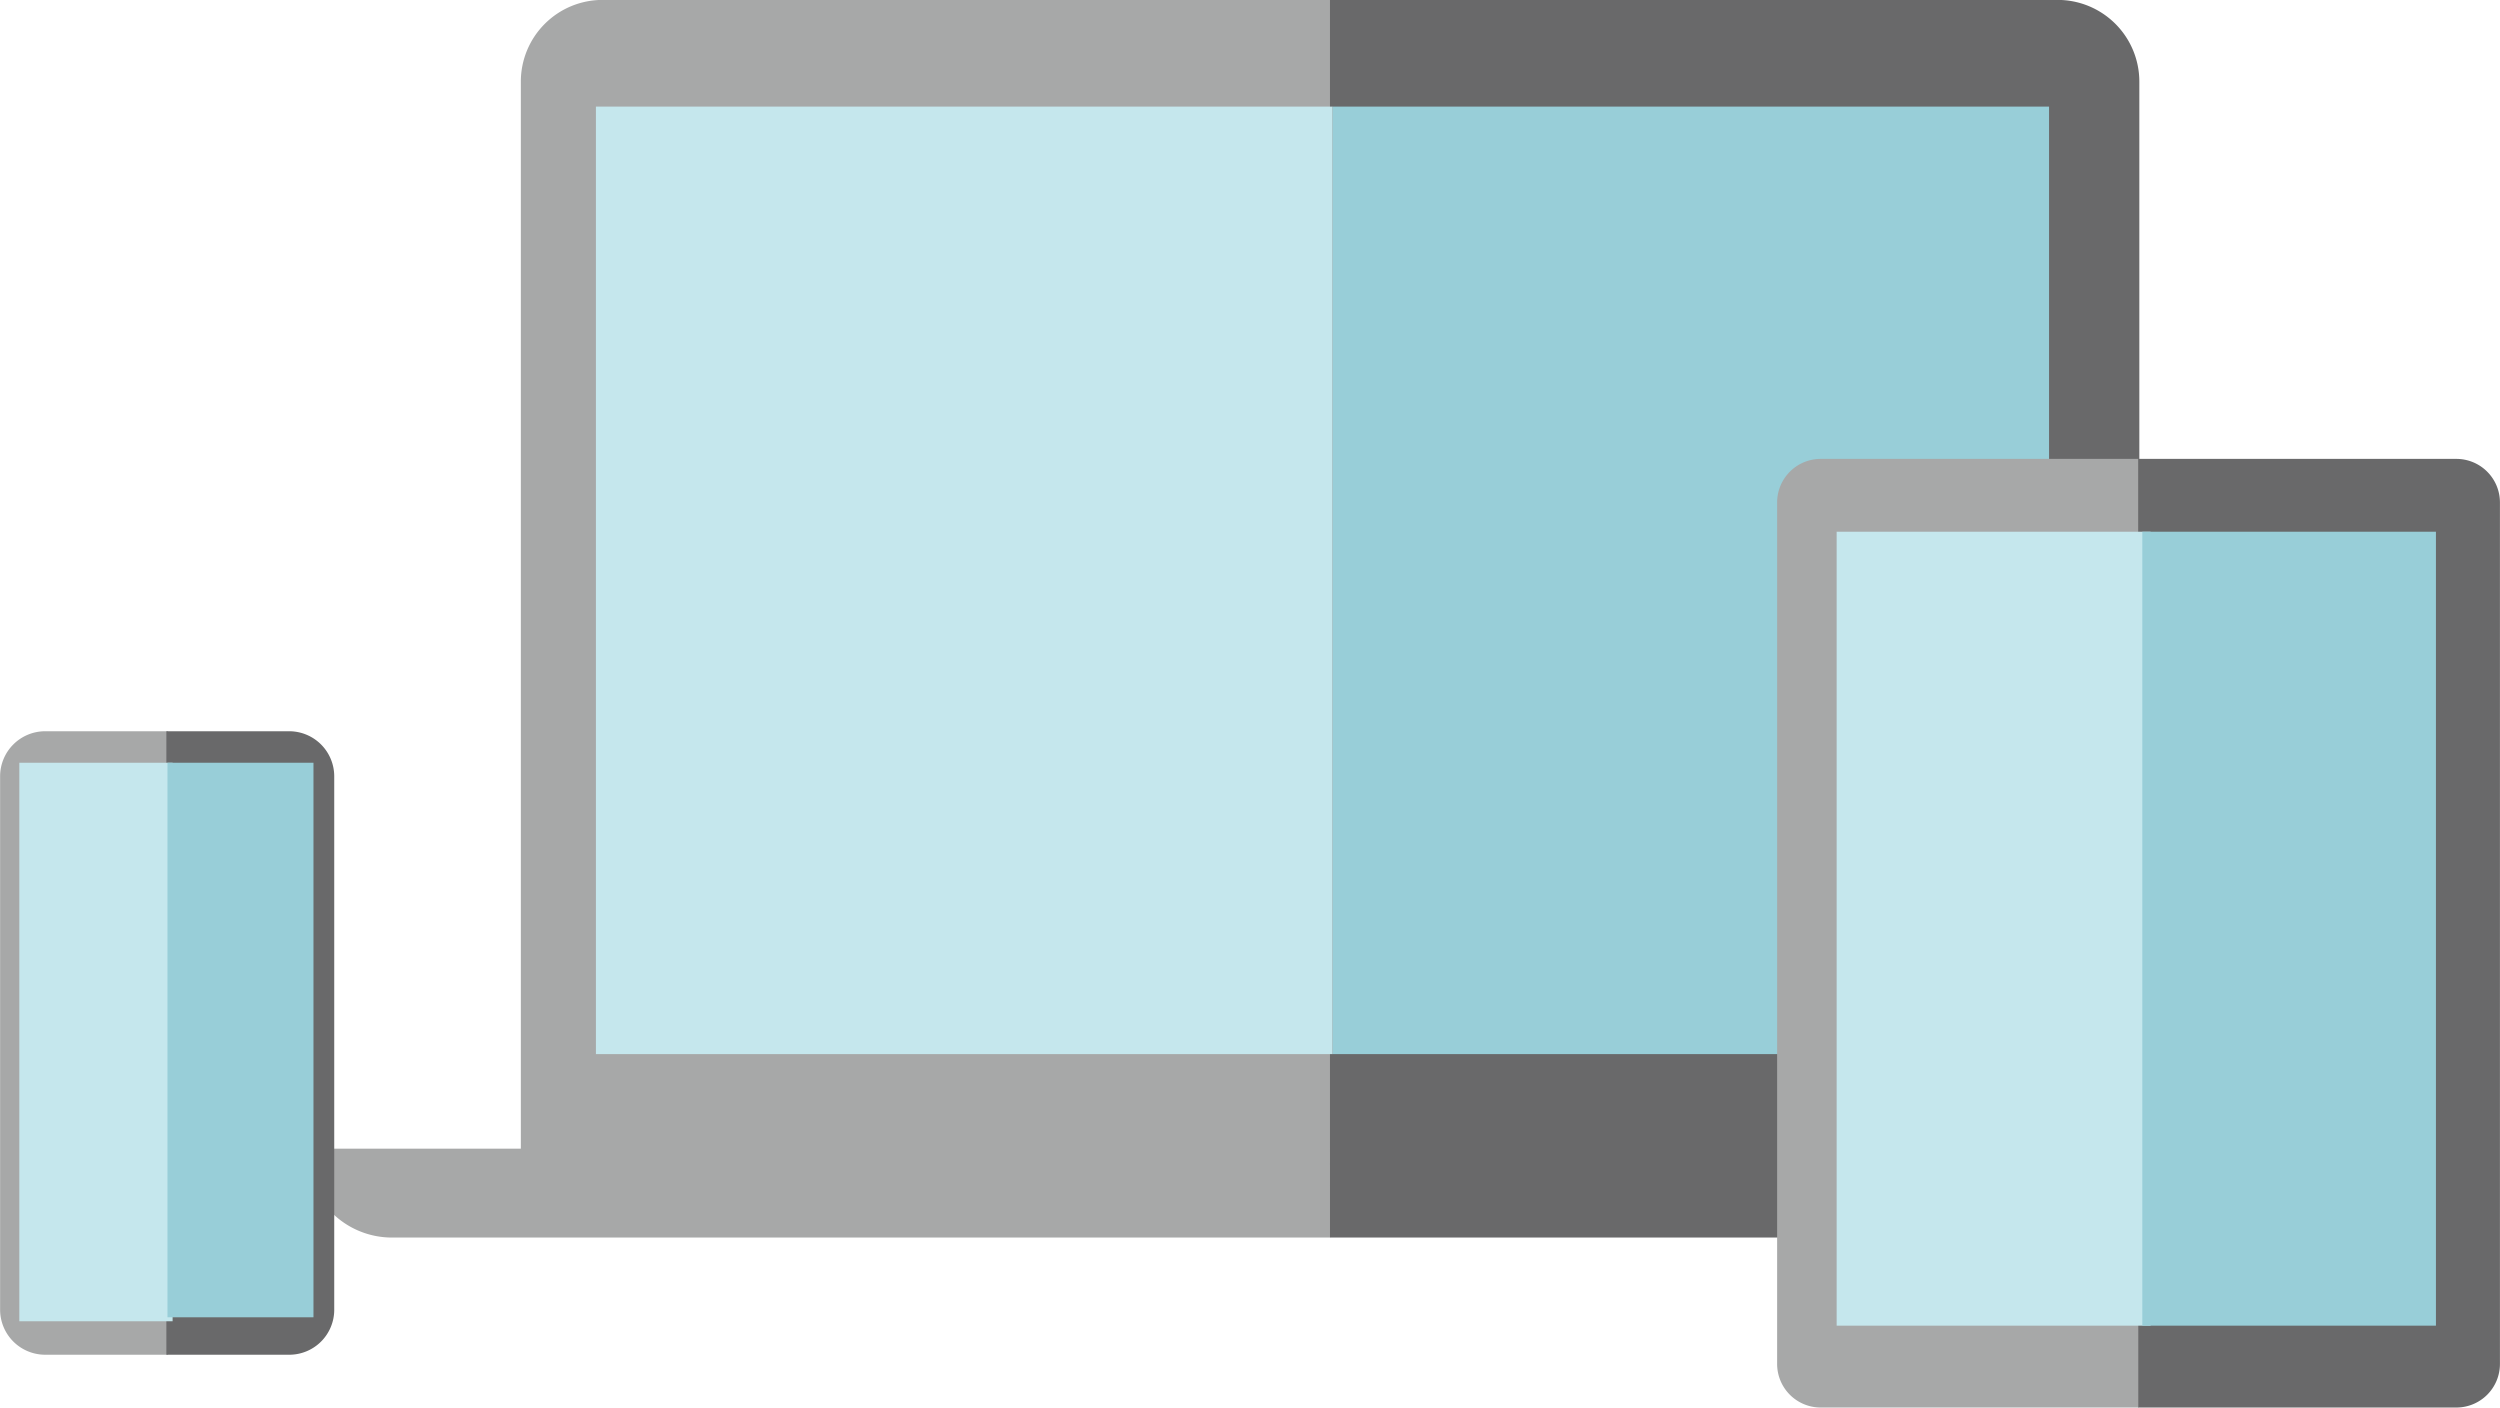 <svg xmlns="http://www.w3.org/2000/svg" width="116.438" height="65.563"><defs><style>.cls-1{fill:#a7a8a8}.cls-1,.cls-2,.cls-3,.cls-4{fill-rule:evenodd}.cls-2{fill:#69696a}.cls-3{fill:#c5e7ed}.cls-4{fill:#98ced8}</style></defs><path class="cls-1" d="M61.952-.004H28.065a3.807 3.807 0 00-3.807 3.807v49.695h-9.966v.179a3.961 3.961 0 003.961 3.962h43.7V-.004z"/><path id="Shape_170_copy" data-name="Shape 170 copy" class="cls-2" d="M61.946.277h33.887a3.807 3.807 0 013.807 3.807v49.695h9.965v.179a3.961 3.961 0 01-3.961 3.962h-43.7V.277z" transform="translate(0 -.281)"/><path class="cls-3" d="M27.755 4.965v44.13h34.316V4.965H27.755z"/><path id="Shape_172_copy" data-name="Shape 172 copy" class="cls-4" d="M95.435 49.376V5.246H62.073v44.13h33.362z" transform="translate(0 -.281)"/><path class="cls-1" d="M99.614 21.373H84.8a2.03 2.03 0 00-2.03 2.031v40.122a2.03 2.03 0 002.03 2.03h14.814V21.373z"/><path class="cls-2" d="M114.405 21.373H99.588v44.183h14.817a2.03 2.03 0 002.03-2.03V23.403a2.03 2.03 0 00-2.03-2.03z"/><path class="cls-3" d="M85.542 61.743h14.623V24.765H85.542v36.978z"/><path class="cls-4" d="M113.454 61.743V24.765H99.778v36.978h13.676z"/><path class="cls-1" d="M2.1 34.058a2.1 2.1 0 00-2.095 2.1v24.845A2.1 2.1 0 002.1 63.097h5.728V34.058H2.1z"/><path class="cls-2" d="M13.472 34.058H7.749v29.039h5.723a2.094 2.094 0 002.095-2.094v-24.85a2.1 2.1 0 00-2.095-2.095z"/><path class="cls-3" d="M.9 35.525v26.013h7.139V35.525H.9z"/><path class="cls-4" d="M14.6 35.525H7.8v25.828h6.8V35.525z"/></svg>